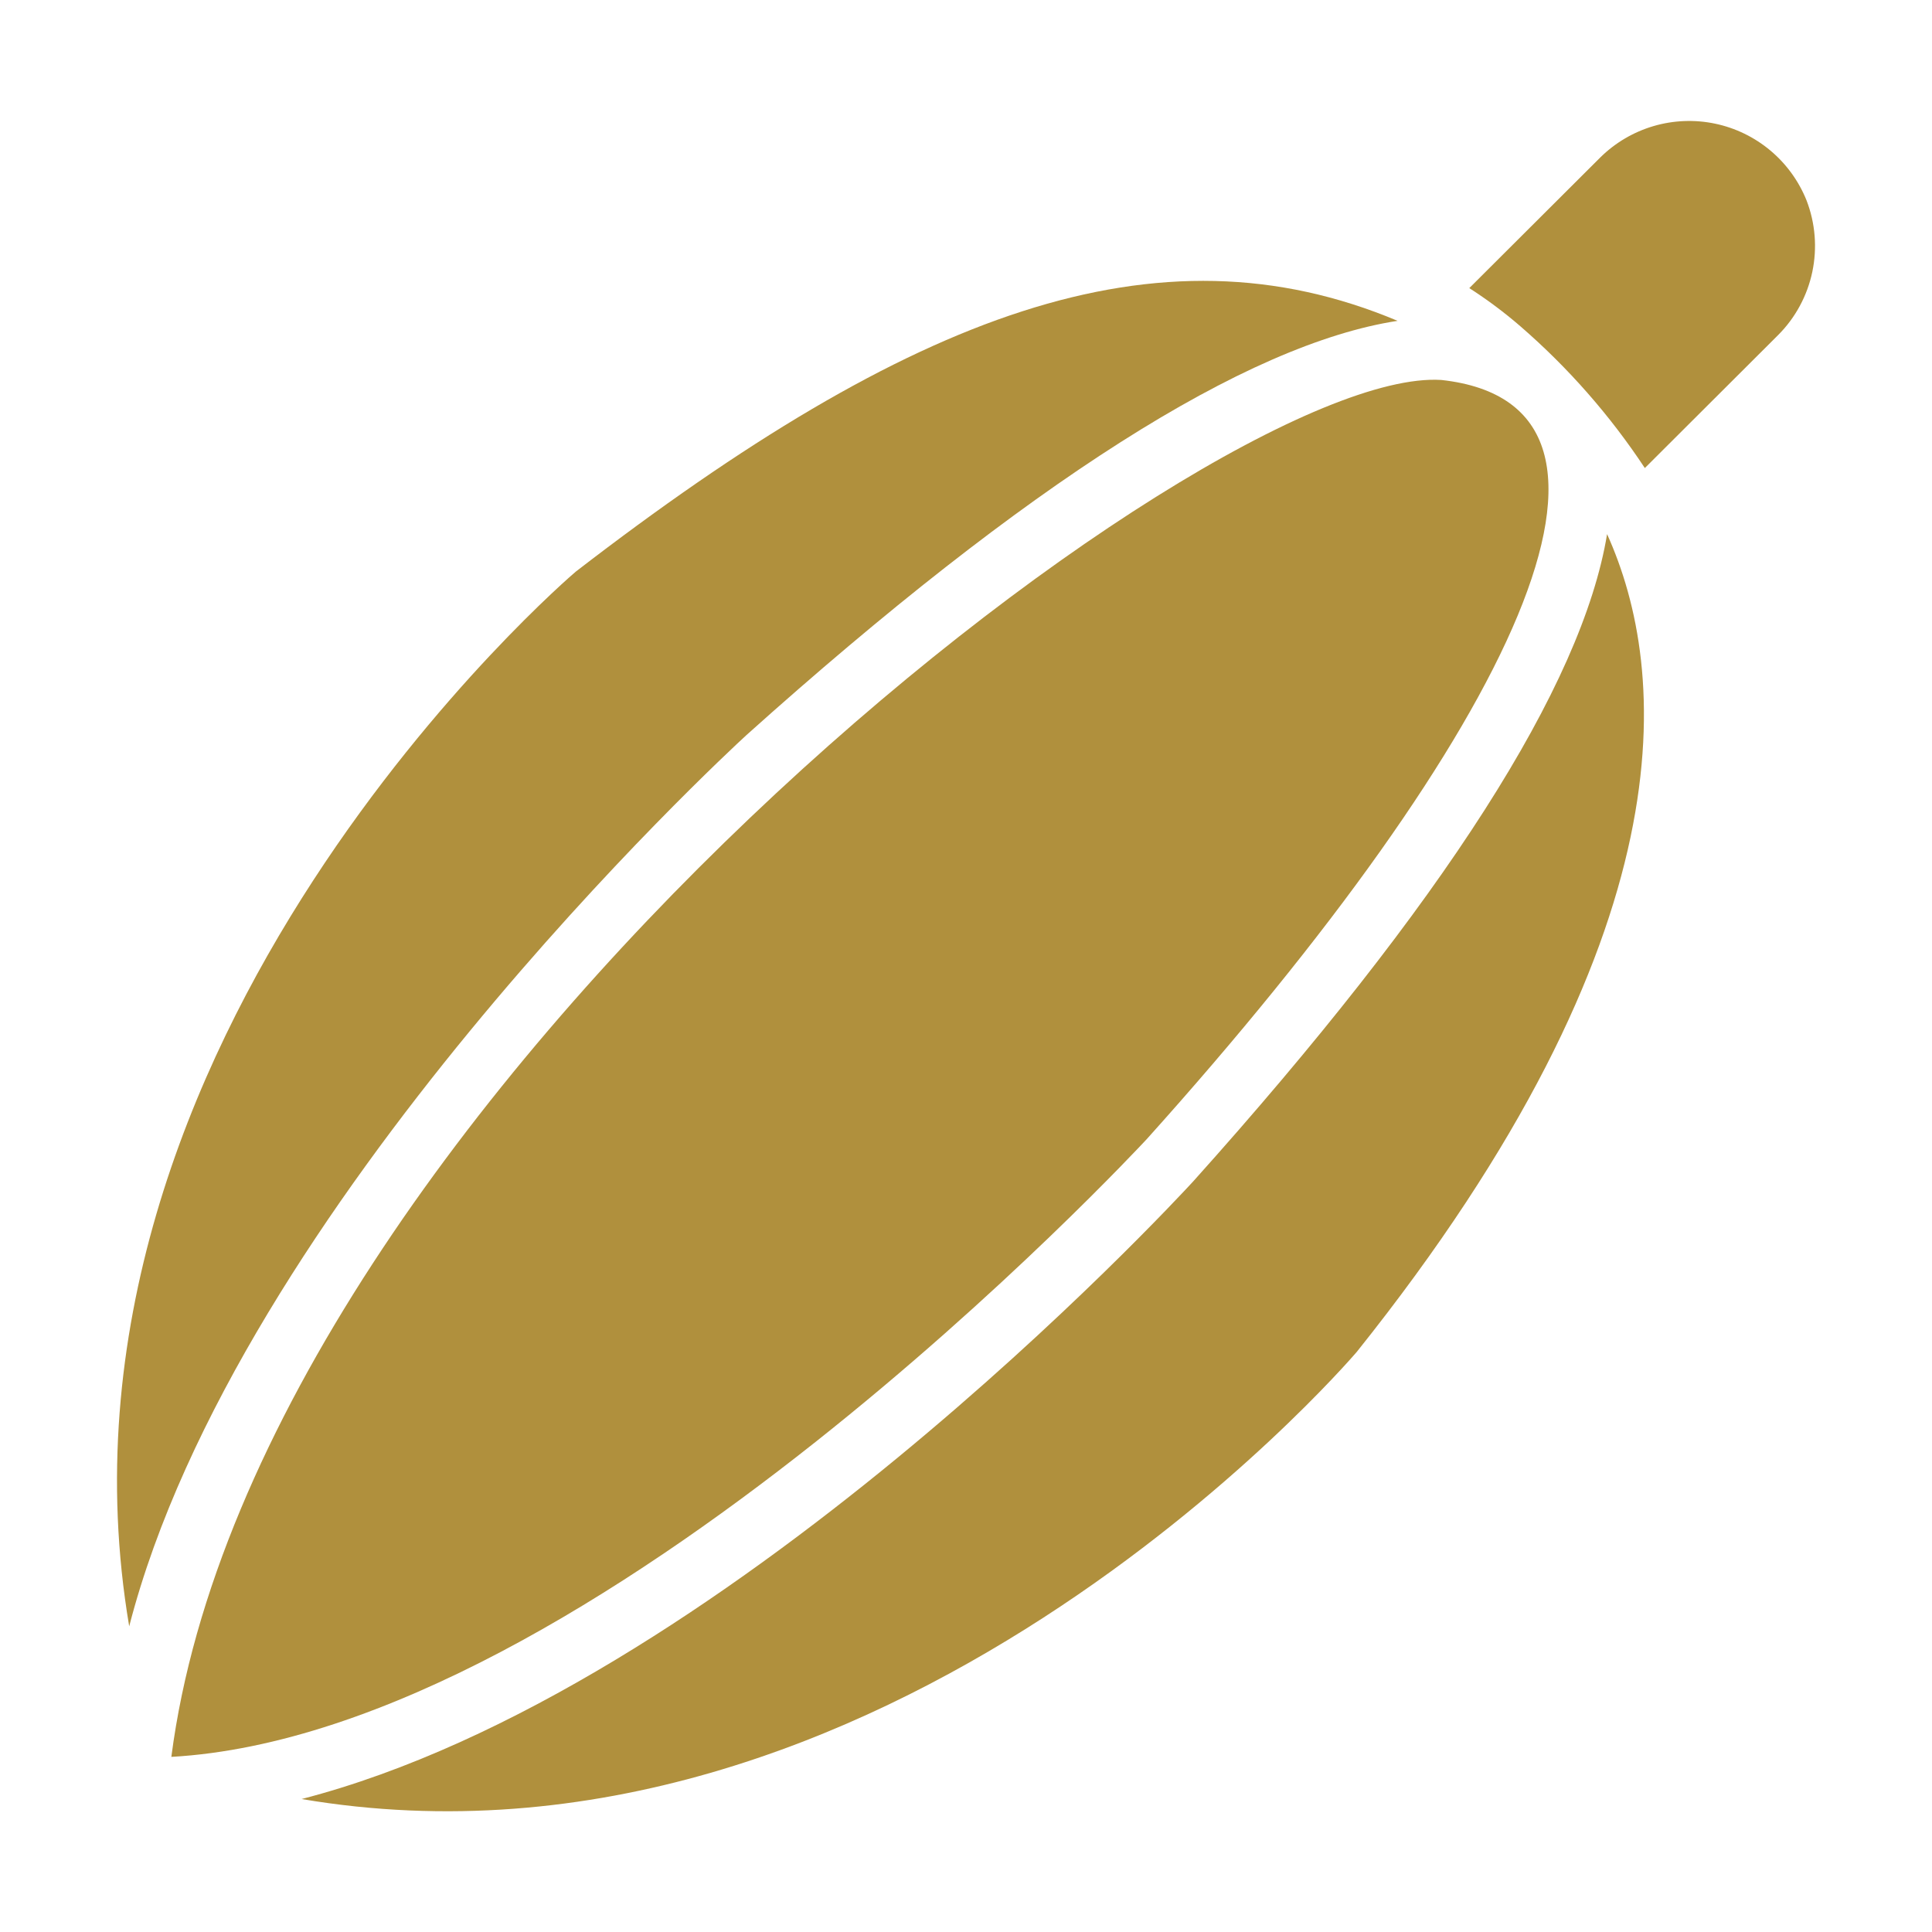 <?xml version="1.0" encoding="UTF-8"?> <svg xmlns="http://www.w3.org/2000/svg" width="96" height="96" viewBox="0 0 96 96" fill="none"><path d="M59.284 58.709C58.216 59.866 35.863 84.002 14.986 89.393C43.95 94.301 66.819 67.869 67.412 67.181C84.044 46.376 82.918 33.324 79.855 26.54C78.62 34.058 71.727 44.844 59.284 58.709Z" fill="#B0903D"></path><path d="M37.088 36.528C51.062 23.992 61.926 17.099 69.445 15.942C57.488 10.921 45.295 15.543 28.616 28.399C28.35 28.619 1.48 51.628 6.42 80.811C11.797 59.944 35.947 37.575 37.088 36.528Z" fill="#B0903D"></path><path d="M56.971 56.614C75.261 36.266 82.982 20.127 71.617 18.88C59.971 18.148 12.723 54.804 8.514 87.298C29.554 86.11 56.455 57.161 56.971 56.614Z" fill="#B0903D"></path><path d="M89.765 9.955C89.379 8.995 88.763 8.145 87.97 7.48C87.177 6.815 86.232 6.356 85.219 6.144C84.206 5.932 83.156 5.974 82.163 6.265C81.17 6.557 80.265 7.089 79.527 7.814L73.008 14.316C73.896 14.886 74.743 15.518 75.541 16.208C77.916 18.264 79.999 20.636 81.731 23.257L88.358 16.645C89.215 15.786 89.803 14.696 90.053 13.509C90.302 12.321 90.203 11.087 89.765 9.955Z" fill="#B0903D"></path></svg> 